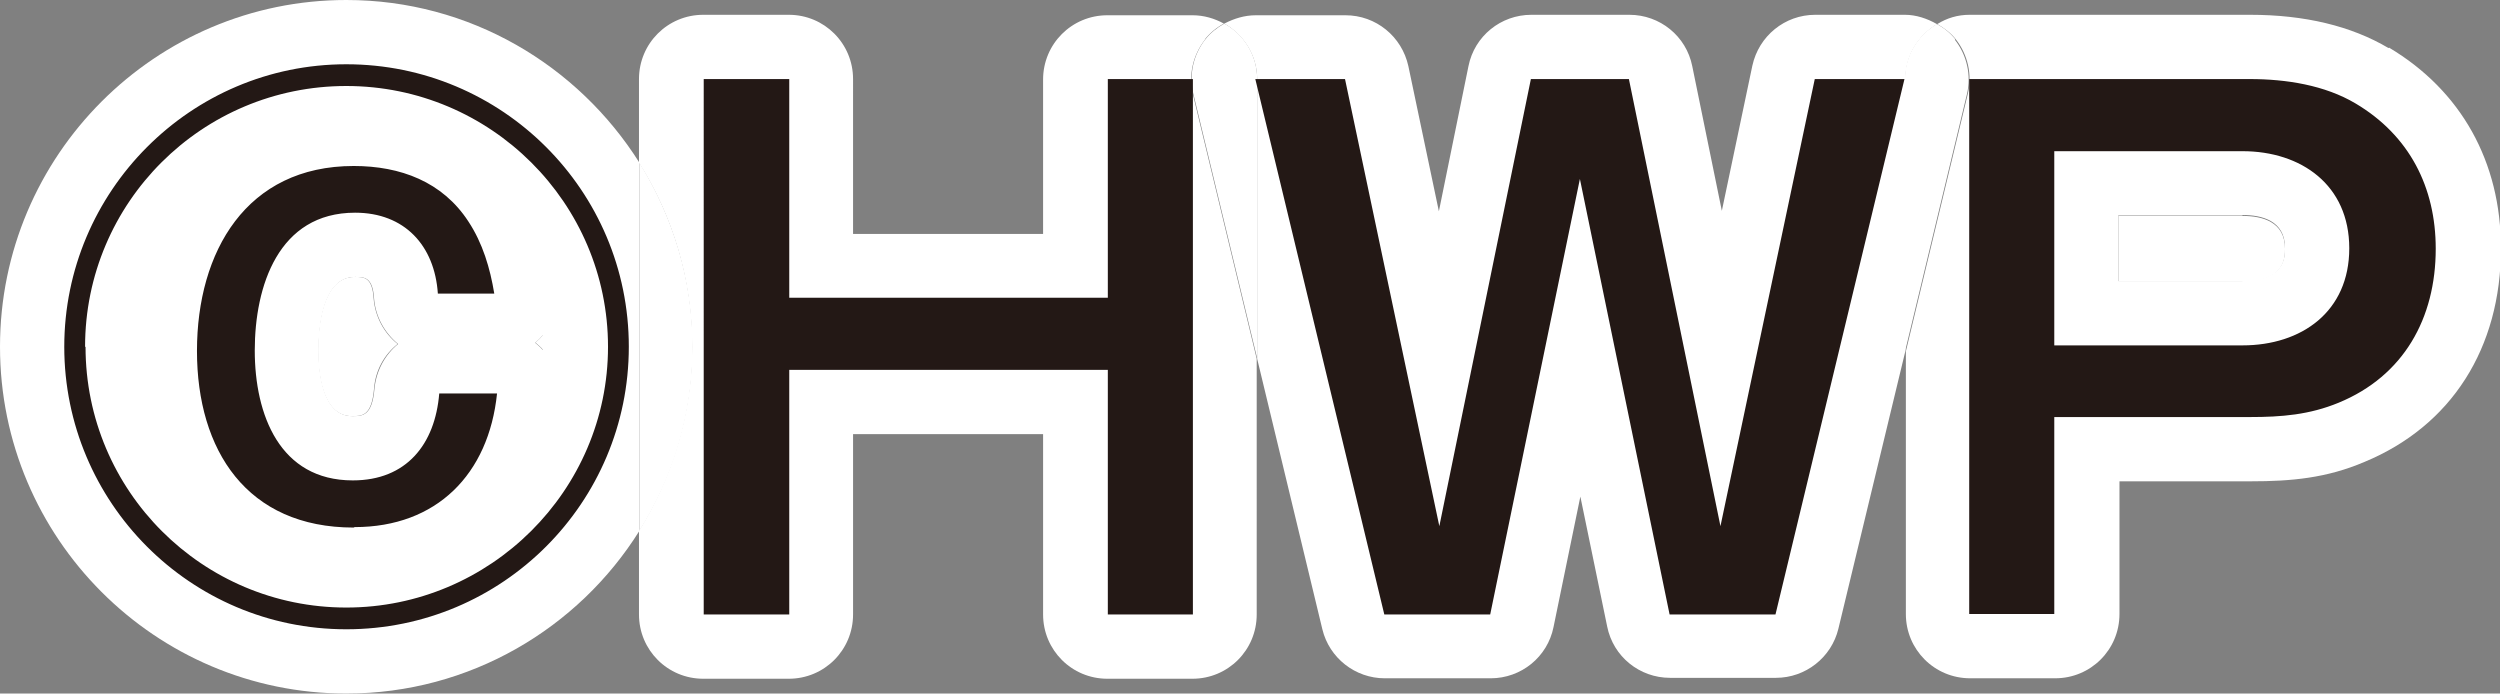 <svg id="Layer_2" data-name="Layer 2" xmlns="http://www.w3.org/2000/svg" viewBox="0 0 54.07 15"><rect x="0" y="0" width="54.07" height="15" fill="#808080" stroke="none"/><defs><style>.cls-1,.cls-2{fill:#231815;stroke-width:0}.cls-2{fill:#fff}</style></defs><g id="_デザイン" data-name="デザイン"><g><g><path class="cls-2" d="M11.74 7.25c-.05.06-.1.11-.16.16.06.05.12.1.17.16v-.32zM48.5 4.66h-2.68v1.43h2.68c.92 0 .92-.52.92-.71 0-.59-.5-.71-.92-.71zM8.08 6.45c-.03-.46-.21-.46-.41-.46-.71 0-.79 1.11-.79 1.59 0 .43.07 1.42.73 1.42.22 0 .43 0 .48-.6.03-.39.22-.73.51-.96-.29-.23-.49-.59-.52-.99z"/><path class="cls-2" d="M7.49 0C3.36 0 0 3.36 0 7.5S3.36 15 7.49 15c2.67 0 5.02-1.41 6.34-3.52V3.52C12.5 1.41 10.16 0 7.49 0zm.61 8.4c-.05.6-.26.6-.48.6-.66 0-.73-.99-.73-1.42 0-.48.08-1.59.79-1.59.2 0 .38 0 .41.46.03.4.23.75.52.99-.28.23-.47.57-.51.96zm3.48-.99c.06-.05.11-.1.16-.16v.32c-.05-.06-.11-.11-.17-.16z"/><path class="cls-2" d="M26.06.85c.11-.14.26-.26.41-.34-.2-.11-.43-.18-.68-.18h-1.84c-.77 0-1.39.62-1.39 1.39v3.34h-4.11V1.71c0-.77-.62-1.39-1.39-1.39h-1.85c-.77 0-1.39.62-1.39 1.39v1.81c.73 1.16 1.15 2.52 1.15 3.98s-.43 2.82-1.15 3.98v1.81c0 .77.62 1.39 1.39 1.39h1.85c.77 0 1.39-.62 1.39-1.39v-3.9h4.11v3.9c0 .77.62 1.39 1.39 1.39h1.84c.77 0 1.39-.62 1.39-1.39V7.76L25.8 2.04c-.1-.41 0-.85.26-1.18z"/><path class="cls-2" d="M13.83 3.52v7.96c.73-1.16 1.15-2.52 1.15-3.98s-.43-2.82-1.15-3.98zM41.89.52c-.21-.12-.45-.2-.69-.2h-1.94c-.66 0-1.22.46-1.36 1.1l-.66 3.14-.64-3.13C36.47.78 35.9.32 35.24.32h-2.12c-.66 0-1.23.46-1.36 1.11l-.64 3.14-.66-3.14c-.14-.64-.7-1.1-1.36-1.1h-1.94c-.24 0-.47.07-.68.18.42.24.71.69.71 1.2v6.05l1.41 5.85c.15.62.71 1.06 1.35 1.06h2.29c.66 0 1.23-.46 1.36-1.11l.58-2.82.58 2.81c.13.65.7 1.11 1.36 1.11h2.29c.64 0 1.2-.44 1.35-1.06l1.45-6.01V1.71c0-.51.28-.95.69-1.19z"/><path class="cls-2" d="M26.48.51c-.16.09-.3.2-.41.34-.26.33-.36.77-.26 1.18l1.38 5.72V1.71c0-.52-.29-.97-.71-1.2zM51.66 1.04c-.81-.48-1.82-.72-2.99-.72H42.6c-.26 0-.49.07-.7.2.15.09.29.19.4.33.26.33.36.77.26 1.18L41.22 7.6v5.68c0 .77.62 1.39 1.39 1.39h1.84c.77 0 1.39-.62 1.39-1.39v-2.87h2.84c.88 0 1.64-.07 2.46-.42 1.88-.78 2.95-2.46 2.95-4.62 0-1.87-.86-3.41-2.42-4.34zM48.5 6.08h-2.68V4.65h2.68c.42 0 .92.12.92.71 0 .2 0 .71-.92.71z"/><path class="cls-2" d="M42.29.85c-.11-.14-.25-.25-.4-.33-.41.24-.69.68-.69 1.19v5.9l1.34-5.57c.1-.41 0-.85-.26-1.18z"/></g><g><path class="cls-1" d="M13.6 7.5c0 3.37-2.73 6.11-6.11 6.11s-6.1-2.75-6.1-6.11 2.73-6.11 6.1-6.11S13.6 4.12 13.6 7.5zm-11.75 0c0 3.12 2.53 5.64 5.64 5.64s5.66-2.53 5.66-5.64-2.54-5.64-5.66-5.64S1.84 4.38 1.84 7.5zm5.8 3.91c-2.31 0-3.39-1.67-3.39-3.82s1.07-4 3.39-4c1.01 0 1.92.34 2.48 1.2.31.47.47 1.01.56 1.56H9.47C9.4 5.31 8.75 4.6 7.68 4.6c-1.66 0-2.17 1.59-2.17 2.98s.54 2.81 2.12 2.81c1.16 0 1.78-.78 1.87-1.88h1.25c-.18 1.75-1.31 2.89-3.08 2.89zM17.07 1.71v4.73h6.89V1.71h1.84v11.58h-1.84V8h-6.89v5.29h-1.85V1.71h1.85zM29.09 1.71l2.04 9.67 1.98-9.67h2.12l1.98 9.67 2.04-9.67h1.94L38.4 13.29h-2.29l-1.94-9.42-1.94 9.42h-2.29L27.15 1.71h1.94zM48.66 1.71c.78 0 1.62.13 2.29.53 1.16.69 1.73 1.81 1.73 3.14 0 1.5-.69 2.75-2.1 3.33-.63.26-1.23.31-1.92.31h-4.23v4.26h-1.84V1.71h6.07zm-4.23 5.76h4.07c1.28 0 2.31-.73 2.31-2.1s-1.04-2.1-2.31-2.1h-4.07v4.2z"/></g></g></g></svg>